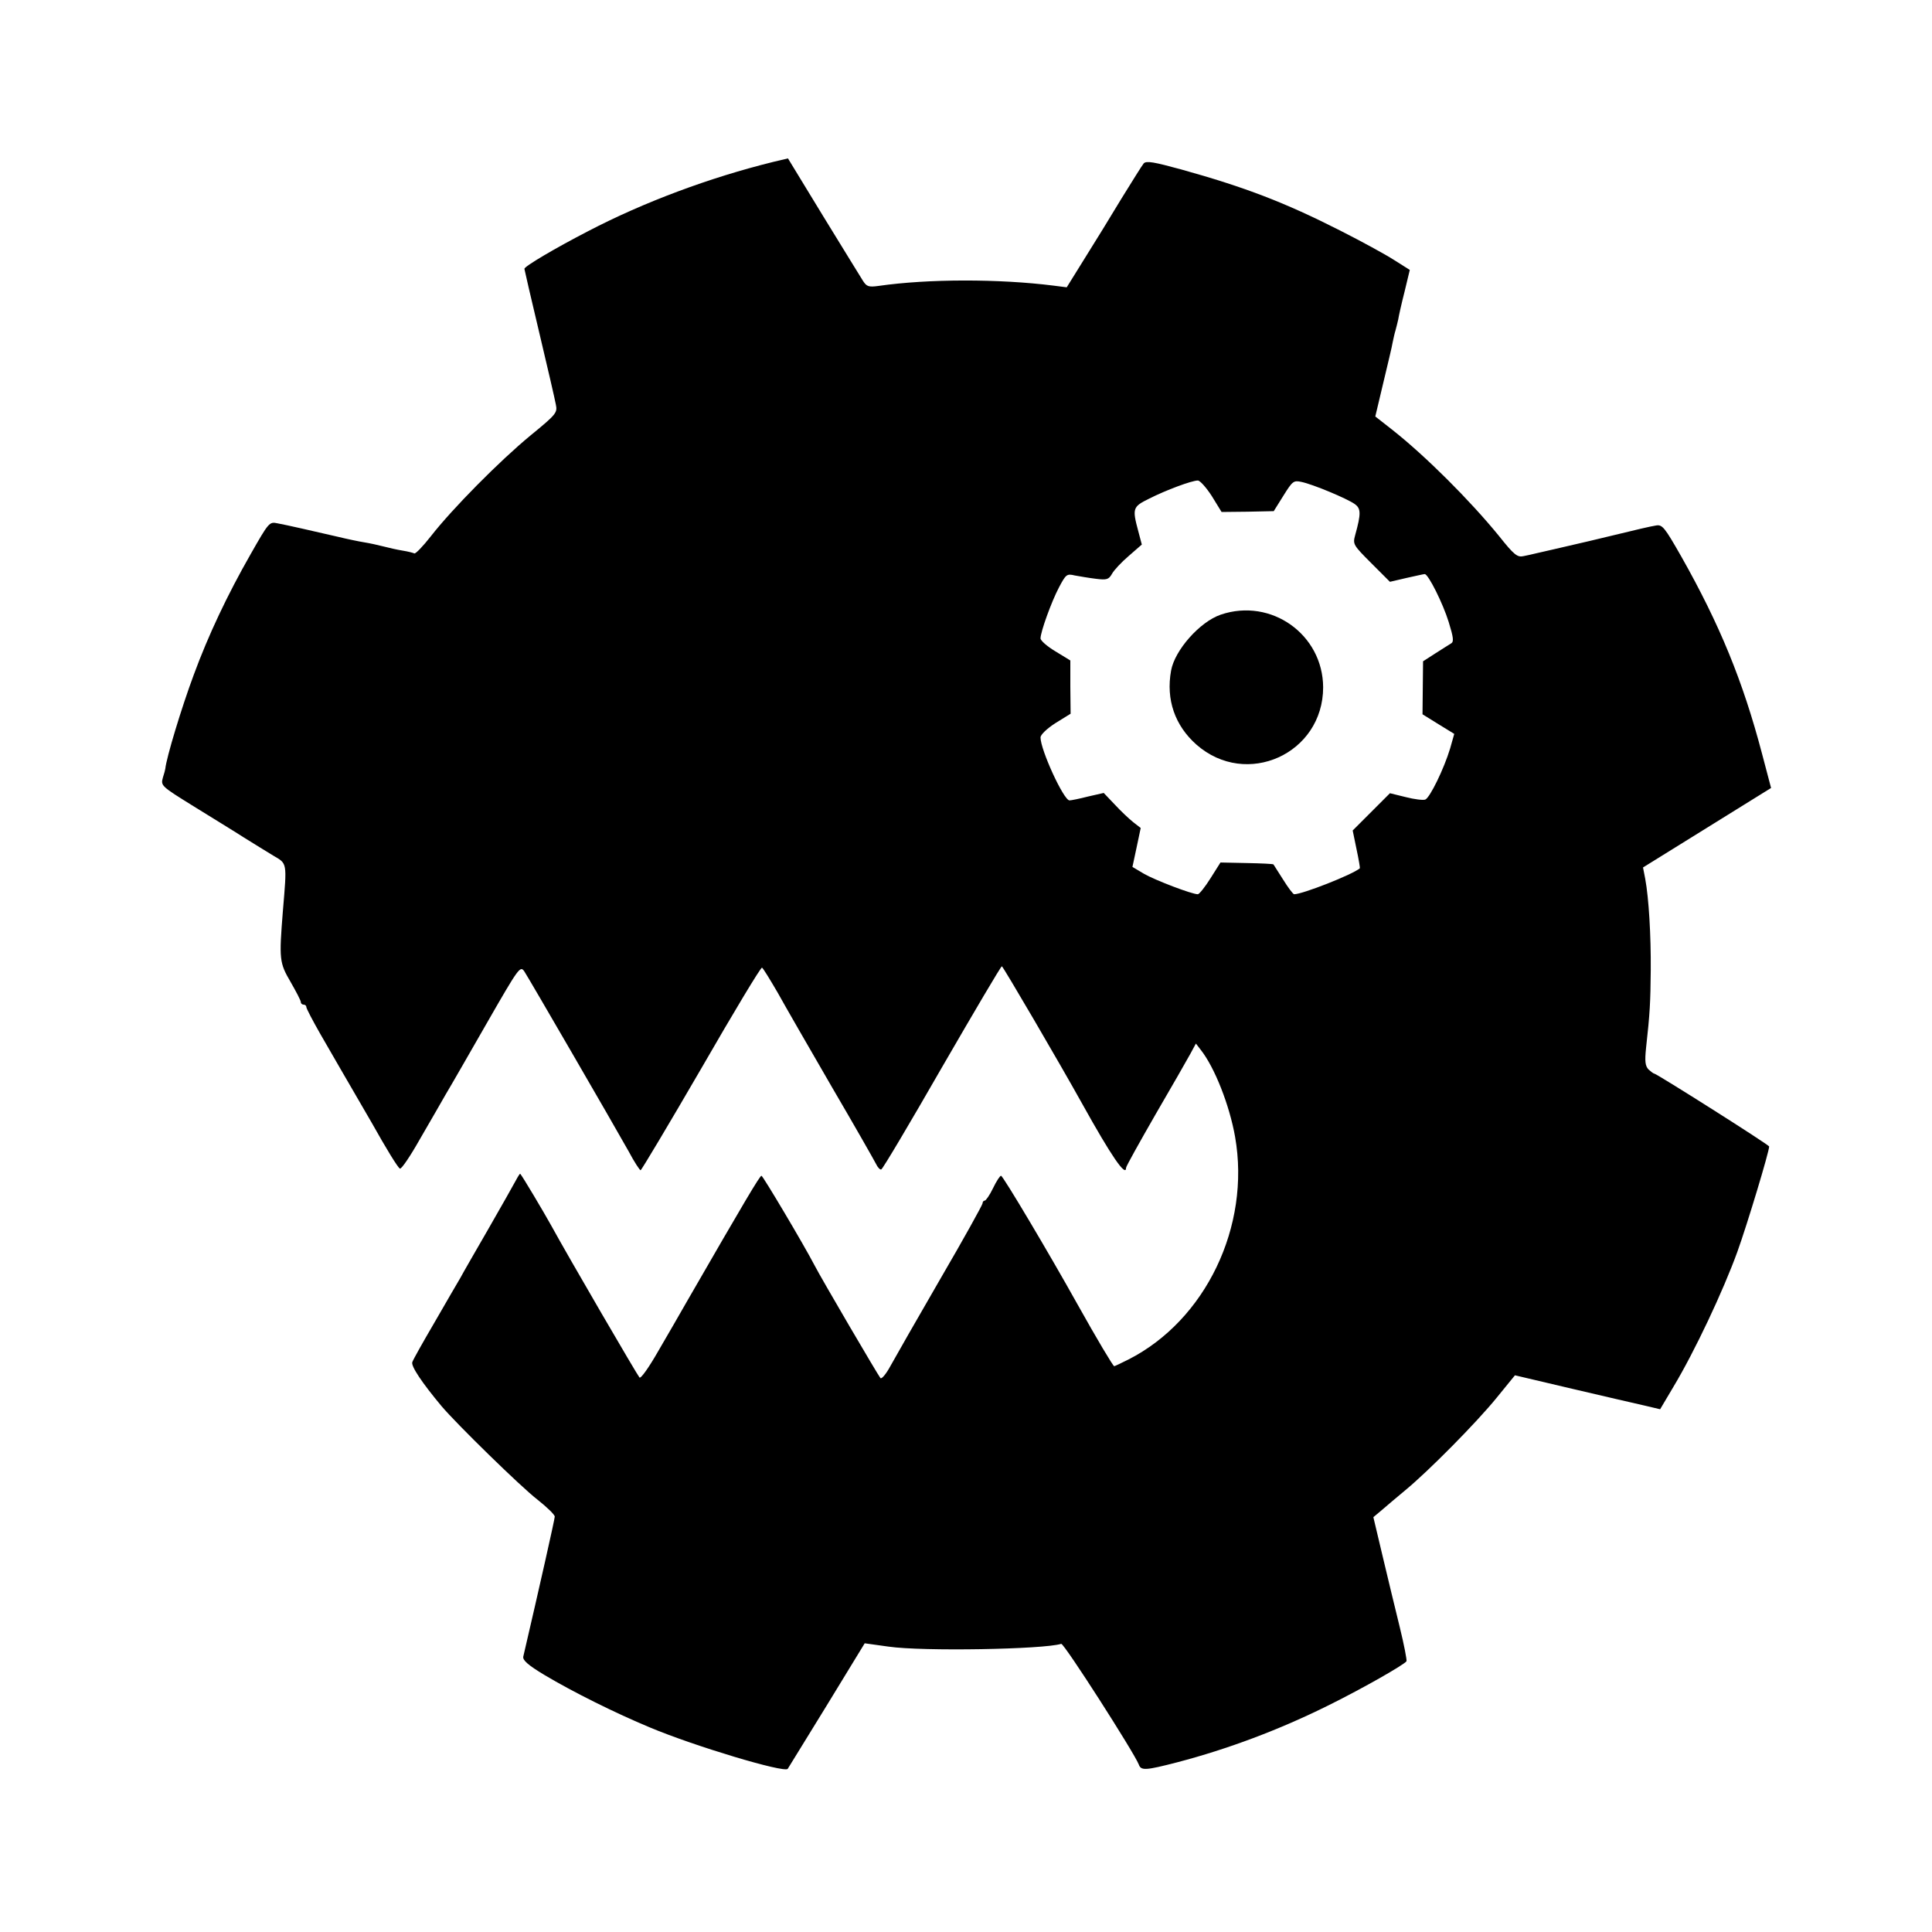 <?xml version="1.0" standalone="no"?>
<!DOCTYPE svg PUBLIC "-//W3C//DTD SVG 20010904//EN"
 "http://www.w3.org/TR/2001/REC-SVG-20010904/DTD/svg10.dtd">
<svg version="1.0" xmlns="http://www.w3.org/2000/svg"
 width="700pt" height="700pt" viewBox="0 0 700 700"
 preserveAspectRatio="xMidYMid meet">
<g transform="translate(0,700) scale(0.1,-0.1)"
fill="#000000" stroke="none">
<path d="M2800 6413 c-227 -56 -467 -145 -670 -251 -118 -61 -230 -127 -230
-136 0 -2 24 -106 54 -232 30 -126 57 -243 60 -260 6 -29 2 -35 -91 -111 -113
-93 -285 -267 -362 -366 -29 -37 -56 -65 -60 -62 -4 2 -23 7 -42 10 -19 3 -50
10 -69 15 -19 5 -51 12 -70 15 -19 3 -62 12 -95 20 -91 21 -187 43 -220 49
-29 6 -31 4 -97 -112 -84 -147 -153 -293 -206 -437 -45 -121 -99 -300 -103
-340 0 -2 -4 -18 -9 -33 -8 -29 -5 -31 111 -103 66 -41 148 -91 182 -113 34
-21 82 -51 107 -66 51 -30 50 -22 35 -200 -14 -176 -13 -188 28 -258 20 -35
37 -67 37 -73 0 -5 5 -9 10 -9 6 0 10 -4 10 -9 0 -5 23 -49 51 -98 28 -48 60
-104 71 -123 11 -19 37 -64 58 -100 21 -36 47 -81 58 -100 51 -91 93 -160 101
-164 5 -3 37 44 72 106 35 61 78 134 94 163 17 28 84 145 150 260 116 202 120
207 135 185 17 -26 322 -552 378 -652 20 -38 40 -68 43 -68 3 0 102 166 220
369 117 203 216 368 220 365 4 -2 29 -43 57 -91 27 -49 116 -203 197 -343 82
-140 153 -265 159 -277 6 -13 15 -22 19 -20 5 1 104 168 220 370 117 202 214
367 217 366 4 0 207 -347 291 -498 105 -189 159 -268 159 -232 0 5 48 91 106
192 59 101 116 201 127 221 l20 37 17 -22 c51 -64 105 -202 125 -316 57 -324
-107 -665 -387 -807 -26 -13 -49 -24 -51 -24 -4 0 -63 99 -134 226 -102 183
-269 464 -276 464 -4 0 -17 -20 -29 -45 -12 -25 -26 -45 -30 -45 -4 0 -8 -4
-8 -10 0 -5 -68 -128 -152 -272 -84 -145 -165 -287 -181 -316 -16 -30 -33 -50
-37 -45 -8 9 -215 362 -239 409 -39 75 -187 324 -192 324 -6 0 -60 -91 -267
-450 -27 -47 -75 -131 -108 -187 -32 -56 -62 -99 -67 -94 -7 7 -256 434 -320
551 -26 47 -105 180 -112 187 -1 2 -8 -9 -16 -24 -8 -15 -52 -93 -98 -173 -46
-80 -93 -161 -103 -180 -11 -19 -54 -92 -94 -162 -41 -70 -77 -134 -80 -143
-6 -14 35 -75 106 -160 54 -64 288 -293 348 -339 34 -27 62 -54 62 -61 0 -9
-56 -258 -114 -507 -3 -13 17 -31 77 -67 104 -62 257 -138 382 -190 162 -68
486 -165 499 -150 1 2 65 105 141 229 l138 226 86 -12 c124 -18 562 -10 626
10 10 3 264 -394 281 -437 8 -23 24 -22 140 8 183 48 368 117 549 207 125 62
272 146 281 159 2 4 -9 61 -25 126 -16 65 -44 181 -62 257 l-33 139 31 26 c16
14 54 46 84 71 84 69 259 246 332 336 l66 81 208 -49 c114 -27 233 -54 263
-61 l55 -13 48 81 c77 128 181 349 232 490 36 100 115 362 115 381 0 6 -408
264 -416 264 -3 0 -12 7 -21 15 -12 13 -14 29 -9 78 14 126 16 165 17 282 1
125 -7 261 -20 331 l-8 41 232 144 232 144 -33 125 c-69 262 -153 467 -292
713 -61 107 -69 117 -92 113 -32 -6 -33 -6 -240 -56 -96 -22 -184 -43 -195
-45 -11 -3 -31 -7 -45 -10 -22 -5 -34 4 -88 72 -105 129 -267 291 -389 387
l-60 47 29 122 c16 67 32 133 34 147 3 14 7 33 10 42 3 10 7 28 10 40 2 13 12
58 23 101 l19 79 -57 36 c-31 20 -119 68 -196 107 -201 102 -345 157 -575 221
-99 27 -126 32 -136 22 -6 -7 -42 -65 -81 -128 -38 -63 -98 -161 -134 -218
l-64 -103 -47 6 c-198 25 -454 25 -635 -1 -36 -5 -43 -2 -56 18 -8 13 -73 118
-144 234 l-128 210 -55 -13z m1591 -1211 l35 -57 94 1 95 2 35 56 c33 53 37
56 65 50 40 -8 165 -60 193 -80 23 -16 24 -34 2 -113 -9 -33 -7 -36 59 -102
l67 -67 60 14 c32 7 62 14 66 14 13 0 66 -106 87 -174 17 -55 19 -71 9 -77 -7
-4 -33 -21 -57 -36 l-45 -29 -1 -96 -1 -96 58 -36 57 -35 -15 -53 c-22 -73
-73 -178 -90 -185 -8 -3 -40 1 -71 9 l-57 14 -68 -68 -67 -67 14 -68 c8 -37
13 -68 12 -69 -27 -23 -208 -94 -238 -94 -4 0 -22 24 -40 53 -18 28 -34 53
-35 55 -1 2 -45 4 -97 5 l-95 2 -36 -57 c-20 -32 -41 -58 -46 -58 -22 0 -155
51 -195 74 l-42 25 15 70 15 71 -27 21 c-15 12 -45 40 -67 64 l-40 42 -57 -13
c-31 -8 -61 -14 -67 -14 -21 0 -105 183 -105 228 0 10 23 32 54 52 l55 34 -1
97 0 96 -54 33 c-30 18 -54 39 -54 47 0 23 39 132 67 185 25 47 28 50 57 43
17 -3 51 -9 76 -12 40 -5 47 -3 59 18 7 13 34 42 61 65 l47 41 -13 49 c-22 82
-20 88 39 117 61 31 155 66 177 66 8 0 31 -26 51 -57z"/>
<path d="M4423 4773 c-76 -26 -167 -129 -180 -203 -19 -105 14 -199 92 -268
181 -159 459 -33 459 208 -1 191 -188 325 -371 263z"/>
</g>
</svg>
